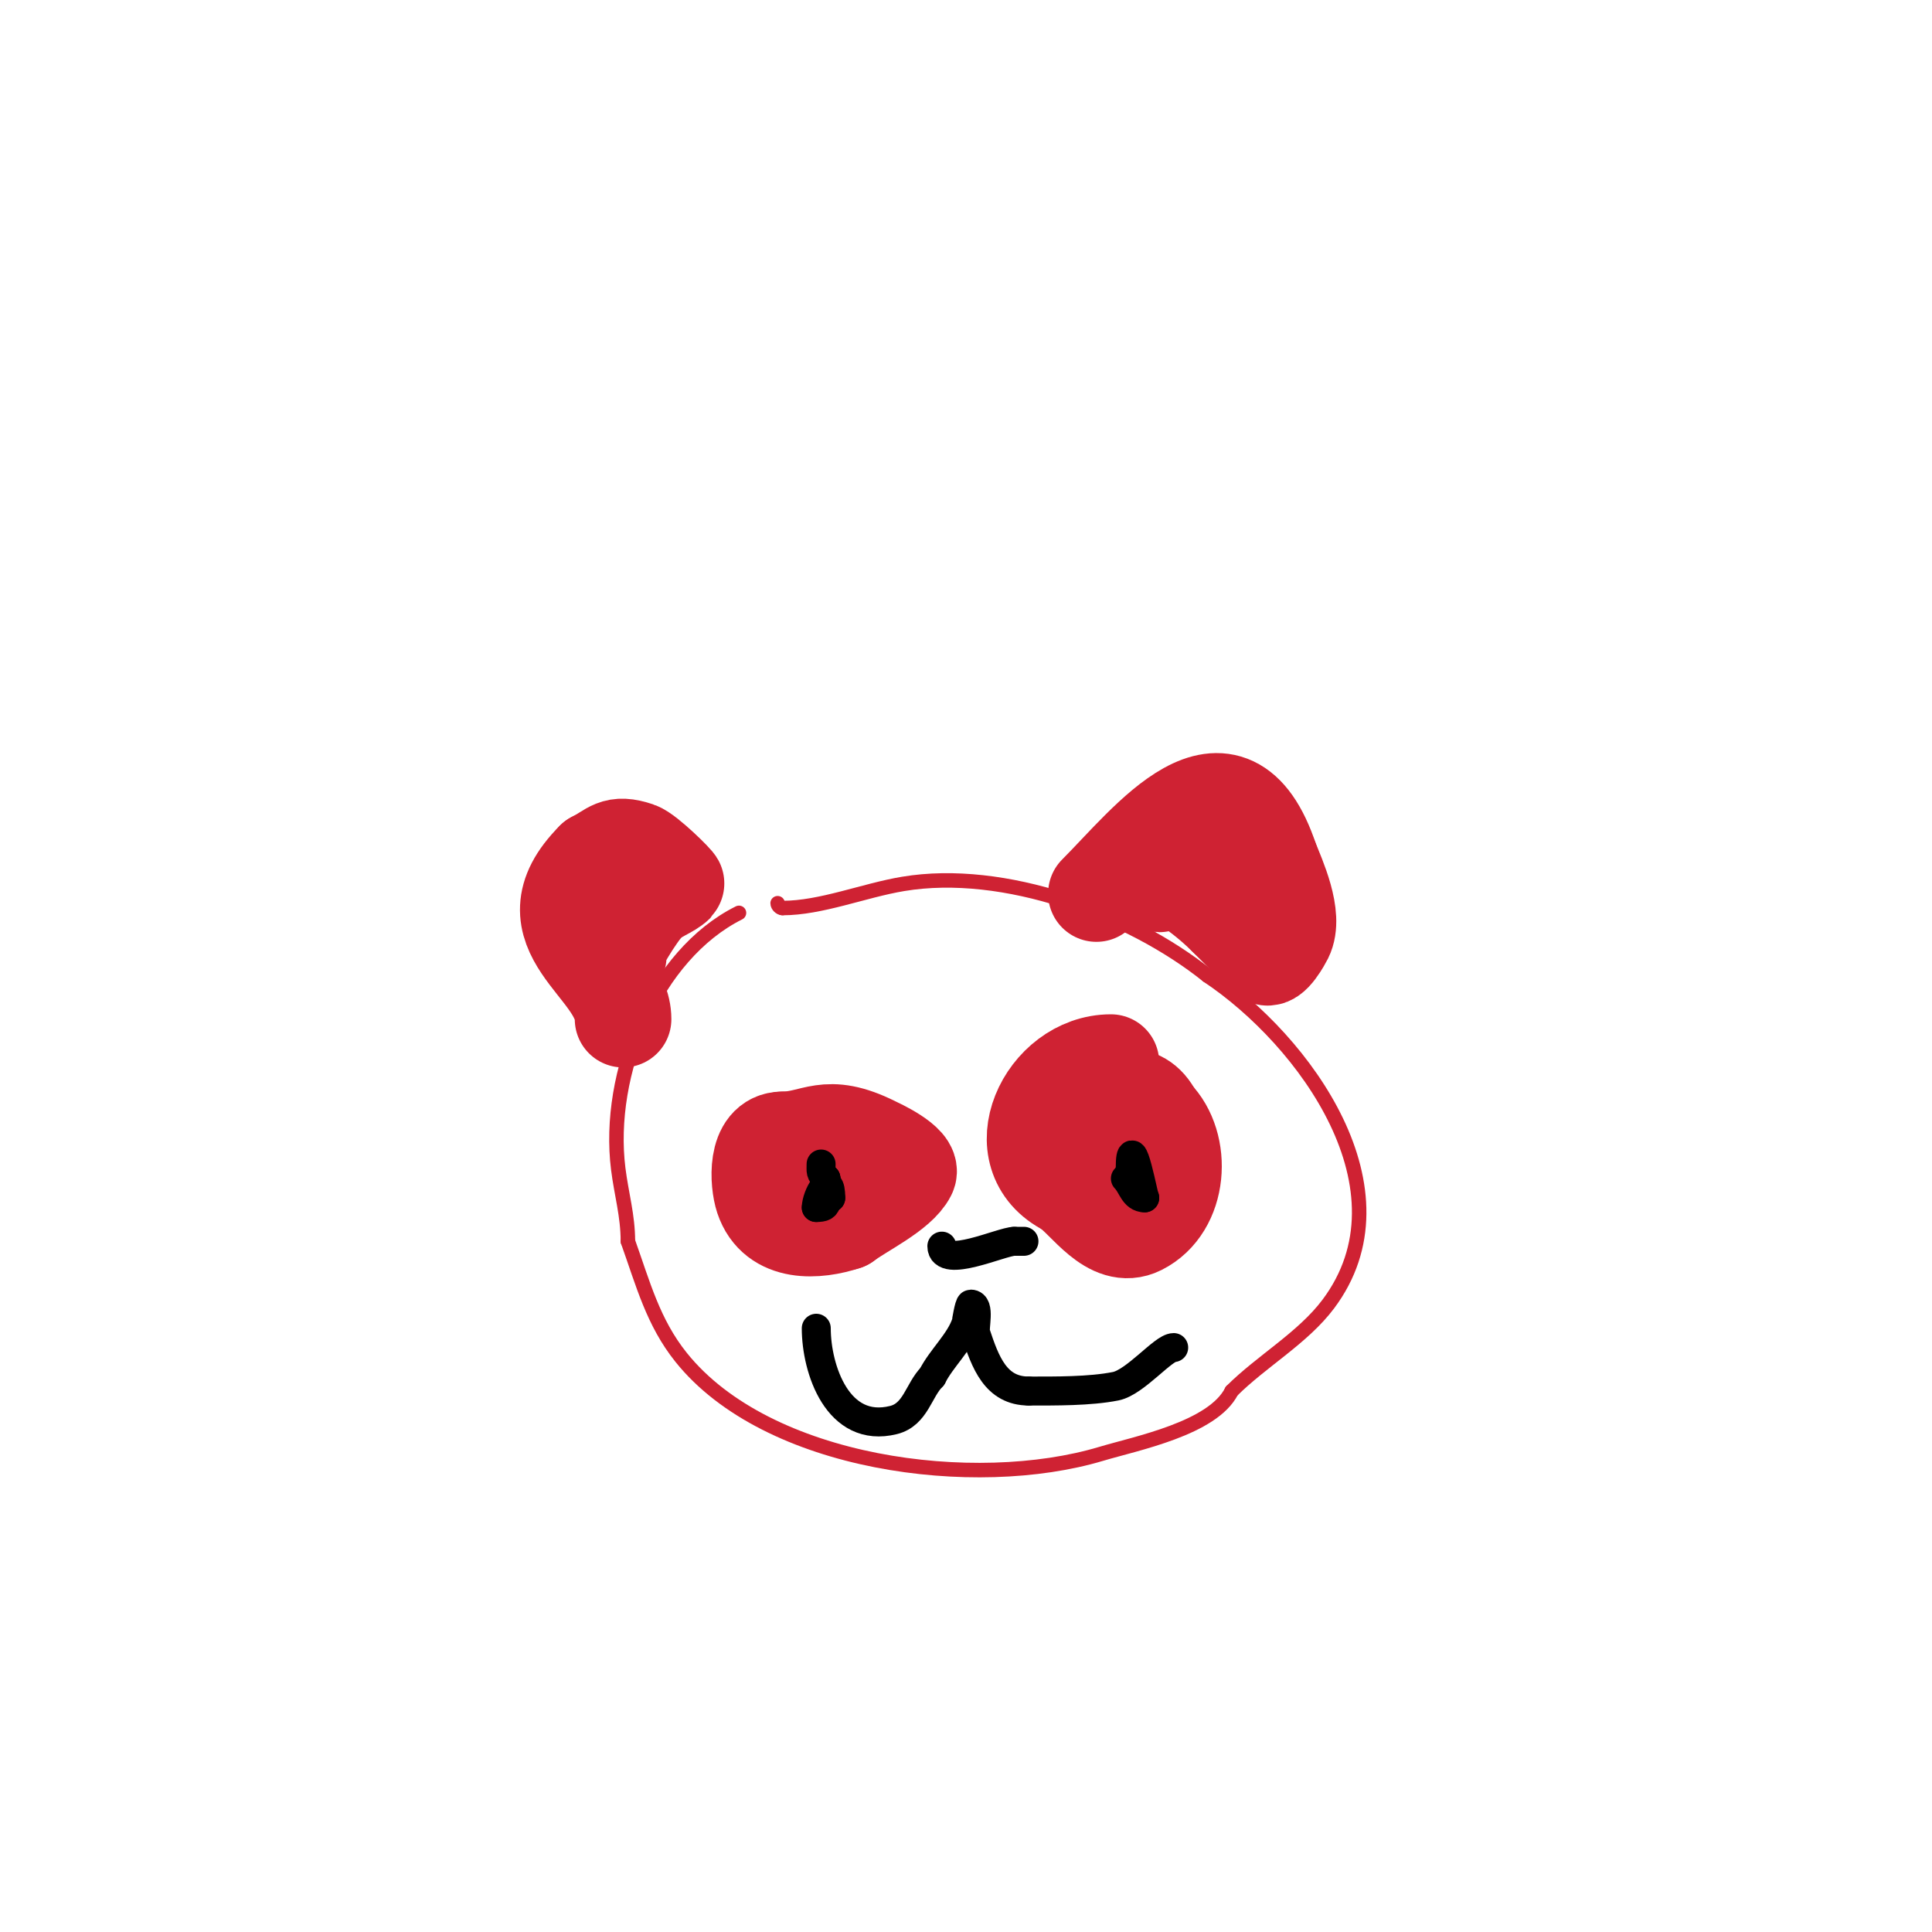<svg viewBox='0 0 400 400' version='1.1' xmlns='http://www.w3.org/2000/svg' xmlns:xlink='http://www.w3.org/1999/xlink'><g fill='none' stroke='#cf2233' stroke-width='3' stroke-linecap='round' stroke-linejoin='round'><path d='M153,189c-17.372,8.686 -27.482,33.143 -25,53c0.653,5.228 2,9.673 2,15'/><path d='M130,257c3.139,8.79 5.208,16.76 11,24c17.859,22.324 60.864,27.841 87,20c7.221,-2.166 23.134,-5.269 27,-13'/><path d='M255,288c6.178,-6.178 14.757,-11.009 20,-18c17.693,-23.59 -4.79,-54.527 -25,-68'/><path d='M250,202c-16.059,-12.847 -42.123,-22.48 -63,-19c-8.202,1.367 -16.97,5 -25,5'/><path d='M162,188c-0.471,0 -1,-0.529 -1,-1'/></g>
<g fill='none' stroke='#cf2233' stroke-width='20' stroke-linecap='round' stroke-linejoin='round'><path d='M129,211c0,-10.937 -20.867,-18.133 -6,-33'/><path d='M123,178c3.786,-1.893 4.154,-3.615 9,-2c1.926,0.642 8.176,6.824 8,7c-1.39,1.39 -4.138,2.138 -6,4'/><path d='M134,187c-1.874,1.874 -7.762,11 -6,11'/><path d='M227,185c10.755,-10.755 27.373,-32.882 36,-7'/><path d='M263,178c1.468,3.671 5.161,11.678 3,16c-0.289,0.579 -2.785,5.215 -4,4c-2.164,-2.164 -5.396,-5.396 -8,-8'/><path d='M254,190c-2.903,-2.903 -11.455,-10.515 -16,-9c-2.765,0.922 1.524,2 2,2'/><path d='M162,236c-5.679,0 -5.034,8.898 -4,12c2.526,7.577 11.228,6.924 17,5'/><path d='M175,253c3.395,-2.546 11.111,-6.222 13,-10c1.154,-2.307 -6.537,-5.769 -7,-6c-10.113,-5.056 -12.241,-1 -19,-1'/><path d='M230,220c-13.493,0 -22.561,19.22 -9,26'/><path d='M221,246c3.831,2.554 8.955,11.023 15,8c8.282,-4.141 9.033,-16.967 3,-23'/><path d='M239,231c-6.19,-12.379 -22.584,9 -11,9'/></g>
<g fill='none' stroke='#000000' stroke-width='6' stroke-linecap='round' stroke-linejoin='round'><path d='M171,244c0,1.374 -0.374,4 1,4'/><path d='M172,248c0,-5.853 -3,-0.368 -3,2'/><path d='M169,250c2.878,0 2,-1.04 2,-6'/><path d='M171,244c-1.208,-1.208 -1,-1.402 -1,-3'/><path d='M233,244c1.439,1.439 1.715,4 4,4'/><path d='M237,248c0,0.979 -3,-15.335 -3,-6'/><path d='M234,242c0,1.471 1,1.529 1,3'/><path d='M169,275c0,8.466 4.452,21.887 16,19c4.59,-1.147 5.174,-6.174 8,-9'/><path d='M193,285c1.871,-3.742 5.717,-7.151 7,-11c0.044,-0.132 0.642,-4 1,-4c2.006,0 0.64,4.92 1,6c2.005,6.015 4.123,12 11,12'/><path d='M213,288c5.411,0 12.645,0.071 18,-1c4.034,-0.807 9.857,-8 12,-8'/><path d='M195,258c0,4.806 12.422,-1 15,-1'/><path d='M210,257c0.667,0 1.333,0 2,0'/></g>
</svg>